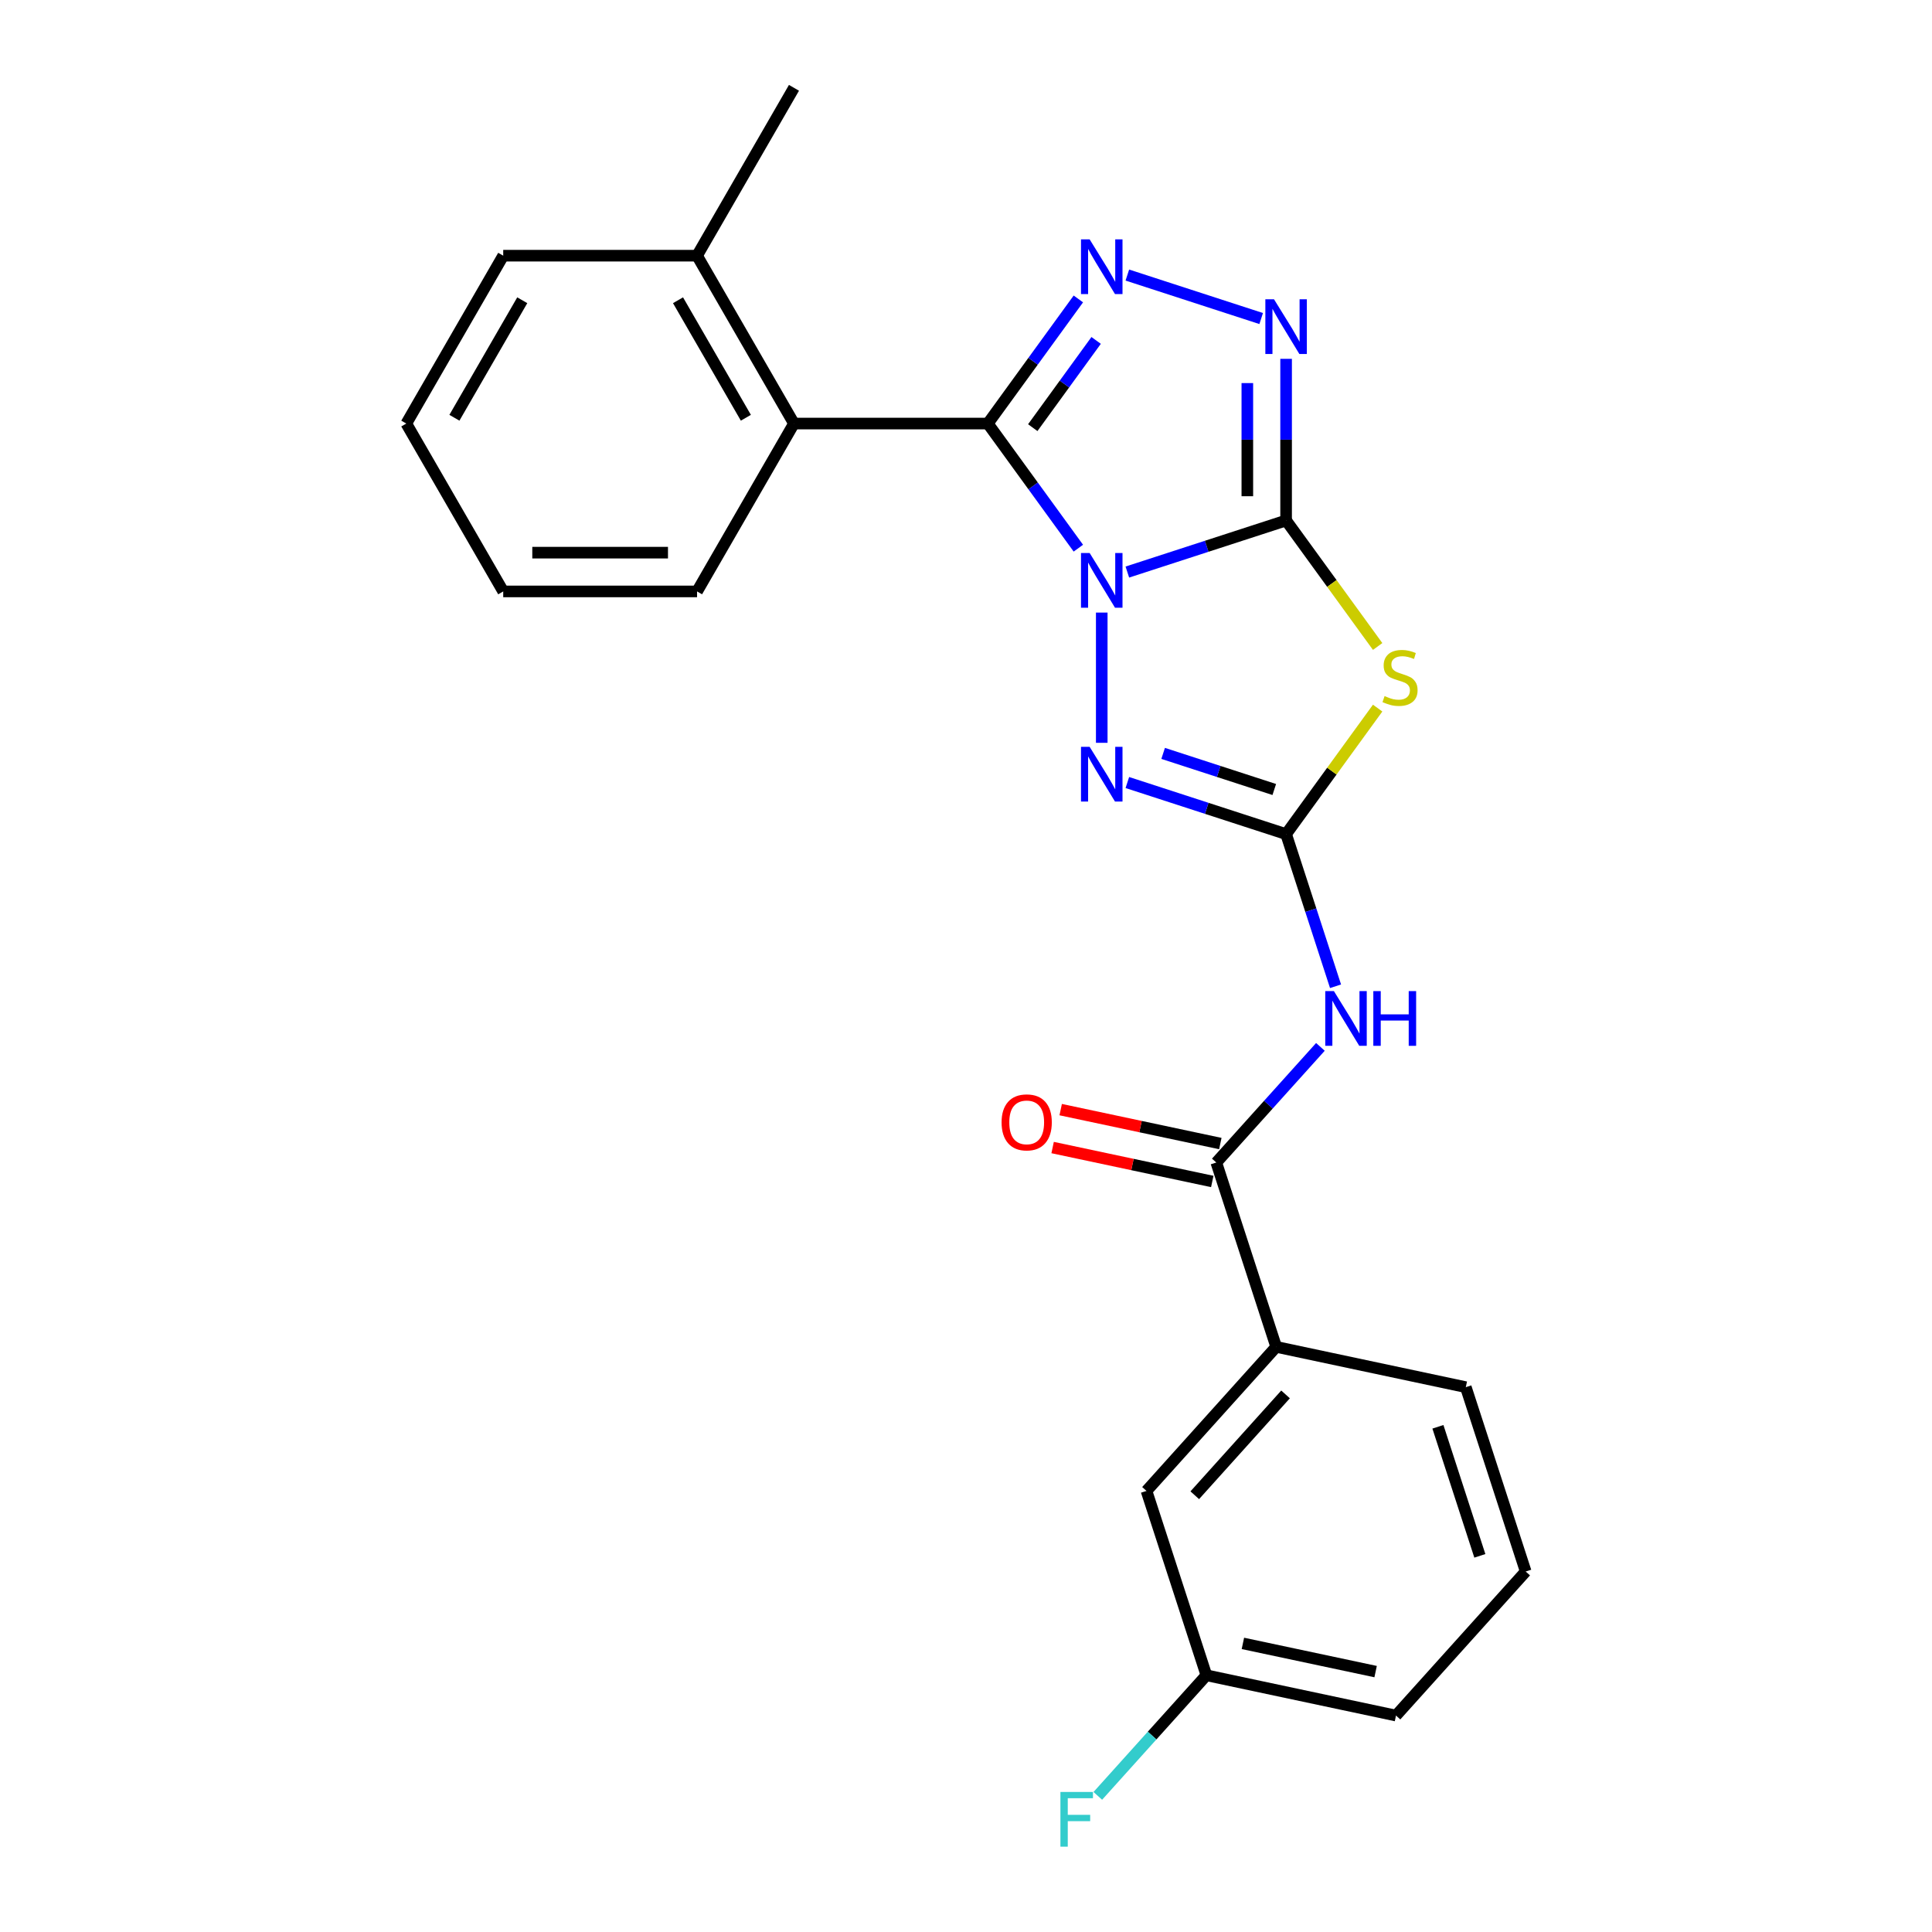 <?xml version='1.0' encoding='iso-8859-1'?>
<svg version='1.1' baseProfile='full'
              xmlns='http://www.w3.org/2000/svg'
                      xmlns:rdkit='http://www.rdkit.org/xml'
                      xmlns:xlink='http://www.w3.org/1999/xlink'
                  xml:space='preserve'
width='1000px' height='1000px' viewBox='0 0 1000 1000'>
<!-- END OF HEADER -->
<rect style='opacity:1.0;fill:#FFFFFF;stroke:none' width='1000' height='1000' x='0' y='0'> </rect>
<path class='bond-0' d='M 583.513,296.096 L 624.599,282.747' style='fill:none;fill-rule:evenodd;stroke:#0000FF;stroke-width:6px;stroke-linecap:butt;stroke-linejoin:miter;stroke-opacity:1' />
<path class='bond-0' d='M 624.599,282.747 L 665.684,269.397' style='fill:none;fill-rule:evenodd;stroke:#000000;stroke-width:6px;stroke-linecap:butt;stroke-linejoin:miter;stroke-opacity:1' />
<path class='bond-1' d='M 558.154,283.733 L 534.723,251.482' style='fill:none;fill-rule:evenodd;stroke:#0000FF;stroke-width:6px;stroke-linecap:butt;stroke-linejoin:miter;stroke-opacity:1' />
<path class='bond-1' d='M 534.723,251.482 L 511.292,219.232' style='fill:none;fill-rule:evenodd;stroke:#000000;stroke-width:6px;stroke-linecap:butt;stroke-linejoin:miter;stroke-opacity:1' />
<path class='bond-5' d='M 570.264,317.069 L 570.264,384.48' style='fill:none;fill-rule:evenodd;stroke:#0000FF;stroke-width:6px;stroke-linecap:butt;stroke-linejoin:miter;stroke-opacity:1' />
<path class='bond-3' d='M 665.684,269.397 L 689.377,302.007' style='fill:none;fill-rule:evenodd;stroke:#000000;stroke-width:6px;stroke-linecap:butt;stroke-linejoin:miter;stroke-opacity:1' />
<path class='bond-3' d='M 689.377,302.007 L 713.069,334.616' style='fill:none;fill-rule:evenodd;stroke:#CCCC00;stroke-width:6px;stroke-linecap:butt;stroke-linejoin:miter;stroke-opacity:1' />
<path class='bond-6' d='M 665.684,269.397 L 665.684,227.566' style='fill:none;fill-rule:evenodd;stroke:#000000;stroke-width:6px;stroke-linecap:butt;stroke-linejoin:miter;stroke-opacity:1' />
<path class='bond-6' d='M 665.684,227.566 L 665.684,185.735' style='fill:none;fill-rule:evenodd;stroke:#0000FF;stroke-width:6px;stroke-linecap:butt;stroke-linejoin:miter;stroke-opacity:1' />
<path class='bond-6' d='M 645.618,256.848 L 645.618,227.566' style='fill:none;fill-rule:evenodd;stroke:#000000;stroke-width:6px;stroke-linecap:butt;stroke-linejoin:miter;stroke-opacity:1' />
<path class='bond-6' d='M 645.618,227.566 L 645.618,198.284' style='fill:none;fill-rule:evenodd;stroke:#0000FF;stroke-width:6px;stroke-linecap:butt;stroke-linejoin:miter;stroke-opacity:1' />
<path class='bond-4' d='M 511.292,219.232 L 534.723,186.982' style='fill:none;fill-rule:evenodd;stroke:#000000;stroke-width:6px;stroke-linecap:butt;stroke-linejoin:miter;stroke-opacity:1' />
<path class='bond-4' d='M 534.723,186.982 L 558.154,154.731' style='fill:none;fill-rule:evenodd;stroke:#0000FF;stroke-width:6px;stroke-linecap:butt;stroke-linejoin:miter;stroke-opacity:1' />
<path class='bond-4' d='M 534.555,221.351 L 550.957,198.776' style='fill:none;fill-rule:evenodd;stroke:#000000;stroke-width:6px;stroke-linecap:butt;stroke-linejoin:miter;stroke-opacity:1' />
<path class='bond-4' d='M 550.957,198.776 L 567.359,176.201' style='fill:none;fill-rule:evenodd;stroke:#0000FF;stroke-width:6px;stroke-linecap:butt;stroke-linejoin:miter;stroke-opacity:1' />
<path class='bond-9' d='M 511.292,219.232 L 410.961,219.232' style='fill:none;fill-rule:evenodd;stroke:#000000;stroke-width:6px;stroke-linecap:butt;stroke-linejoin:miter;stroke-opacity:1' />
<path class='bond-2' d='M 665.684,431.735 L 624.599,418.386' style='fill:none;fill-rule:evenodd;stroke:#000000;stroke-width:6px;stroke-linecap:butt;stroke-linejoin:miter;stroke-opacity:1' />
<path class='bond-2' d='M 624.599,418.386 L 583.513,405.036' style='fill:none;fill-rule:evenodd;stroke:#0000FF;stroke-width:6px;stroke-linecap:butt;stroke-linejoin:miter;stroke-opacity:1' />
<path class='bond-2' d='M 659.559,408.646 L 630.799,399.302' style='fill:none;fill-rule:evenodd;stroke:#000000;stroke-width:6px;stroke-linecap:butt;stroke-linejoin:miter;stroke-opacity:1' />
<path class='bond-2' d='M 630.799,399.302 L 602.039,389.957' style='fill:none;fill-rule:evenodd;stroke:#0000FF;stroke-width:6px;stroke-linecap:butt;stroke-linejoin:miter;stroke-opacity:1' />
<path class='bond-7' d='M 665.684,431.735 L 678.478,471.111' style='fill:none;fill-rule:evenodd;stroke:#000000;stroke-width:6px;stroke-linecap:butt;stroke-linejoin:miter;stroke-opacity:1' />
<path class='bond-7' d='M 678.478,471.111 L 691.272,510.487' style='fill:none;fill-rule:evenodd;stroke:#0000FF;stroke-width:6px;stroke-linecap:butt;stroke-linejoin:miter;stroke-opacity:1' />
<path class='bond-25' d='M 665.684,431.735 L 689.377,399.126' style='fill:none;fill-rule:evenodd;stroke:#000000;stroke-width:6px;stroke-linecap:butt;stroke-linejoin:miter;stroke-opacity:1' />
<path class='bond-25' d='M 689.377,399.126 L 713.069,366.516' style='fill:none;fill-rule:evenodd;stroke:#CCCC00;stroke-width:6px;stroke-linecap:butt;stroke-linejoin:miter;stroke-opacity:1' />
<path class='bond-24' d='M 583.513,142.368 L 652.784,164.875' style='fill:none;fill-rule:evenodd;stroke:#0000FF;stroke-width:6px;stroke-linecap:butt;stroke-linejoin:miter;stroke-opacity:1' />
<path class='bond-8' d='M 683.44,541.869 L 656.497,571.792' style='fill:none;fill-rule:evenodd;stroke:#0000FF;stroke-width:6px;stroke-linecap:butt;stroke-linejoin:miter;stroke-opacity:1' />
<path class='bond-8' d='M 656.497,571.792 L 629.554,601.715' style='fill:none;fill-rule:evenodd;stroke:#000000;stroke-width:6px;stroke-linecap:butt;stroke-linejoin:miter;stroke-opacity:1' />
<path class='bond-10' d='M 629.554,601.715 L 660.558,697.135' style='fill:none;fill-rule:evenodd;stroke:#000000;stroke-width:6px;stroke-linecap:butt;stroke-linejoin:miter;stroke-opacity:1' />
<path class='bond-11' d='M 631.64,591.901 L 590.325,583.12' style='fill:none;fill-rule:evenodd;stroke:#000000;stroke-width:6px;stroke-linecap:butt;stroke-linejoin:miter;stroke-opacity:1' />
<path class='bond-11' d='M 590.325,583.12 L 549.01,574.338' style='fill:none;fill-rule:evenodd;stroke:#FF0000;stroke-width:6px;stroke-linecap:butt;stroke-linejoin:miter;stroke-opacity:1' />
<path class='bond-11' d='M 627.468,611.529 L 586.153,602.747' style='fill:none;fill-rule:evenodd;stroke:#000000;stroke-width:6px;stroke-linecap:butt;stroke-linejoin:miter;stroke-opacity:1' />
<path class='bond-11' d='M 586.153,602.747 L 544.838,593.966' style='fill:none;fill-rule:evenodd;stroke:#FF0000;stroke-width:6px;stroke-linecap:butt;stroke-linejoin:miter;stroke-opacity:1' />
<path class='bond-13' d='M 410.961,219.232 L 360.796,132.343' style='fill:none;fill-rule:evenodd;stroke:#000000;stroke-width:6px;stroke-linecap:butt;stroke-linejoin:miter;stroke-opacity:1' />
<path class='bond-13' d='M 386.059,216.232 L 350.943,155.41' style='fill:none;fill-rule:evenodd;stroke:#000000;stroke-width:6px;stroke-linecap:butt;stroke-linejoin:miter;stroke-opacity:1' />
<path class='bond-16' d='M 410.961,219.232 L 360.796,306.121' style='fill:none;fill-rule:evenodd;stroke:#000000;stroke-width:6px;stroke-linecap:butt;stroke-linejoin:miter;stroke-opacity:1' />
<path class='bond-12' d='M 660.558,697.135 L 593.424,771.695' style='fill:none;fill-rule:evenodd;stroke:#000000;stroke-width:6px;stroke-linecap:butt;stroke-linejoin:miter;stroke-opacity:1' />
<path class='bond-12' d='M 665.4,721.746 L 618.406,773.938' style='fill:none;fill-rule:evenodd;stroke:#000000;stroke-width:6px;stroke-linecap:butt;stroke-linejoin:miter;stroke-opacity:1' />
<path class='bond-17' d='M 660.558,697.135 L 758.696,717.995' style='fill:none;fill-rule:evenodd;stroke:#000000;stroke-width:6px;stroke-linecap:butt;stroke-linejoin:miter;stroke-opacity:1' />
<path class='bond-14' d='M 593.424,771.695 L 624.427,867.115' style='fill:none;fill-rule:evenodd;stroke:#000000;stroke-width:6px;stroke-linecap:butt;stroke-linejoin:miter;stroke-opacity:1' />
<path class='bond-19' d='M 360.796,132.343 L 410.961,45.455' style='fill:none;fill-rule:evenodd;stroke:#000000;stroke-width:6px;stroke-linecap:butt;stroke-linejoin:miter;stroke-opacity:1' />
<path class='bond-20' d='M 360.796,132.343 L 260.466,132.343' style='fill:none;fill-rule:evenodd;stroke:#000000;stroke-width:6px;stroke-linecap:butt;stroke-linejoin:miter;stroke-opacity:1' />
<path class='bond-15' d='M 624.427,867.115 L 596.325,898.327' style='fill:none;fill-rule:evenodd;stroke:#000000;stroke-width:6px;stroke-linecap:butt;stroke-linejoin:miter;stroke-opacity:1' />
<path class='bond-15' d='M 596.325,898.327 L 568.222,929.538' style='fill:none;fill-rule:evenodd;stroke:#33CCCC;stroke-width:6px;stroke-linecap:butt;stroke-linejoin:miter;stroke-opacity:1' />
<path class='bond-27' d='M 624.427,867.115 L 722.565,887.975' style='fill:none;fill-rule:evenodd;stroke:#000000;stroke-width:6px;stroke-linecap:butt;stroke-linejoin:miter;stroke-opacity:1' />
<path class='bond-27' d='M 643.32,850.617 L 712.017,865.219' style='fill:none;fill-rule:evenodd;stroke:#000000;stroke-width:6px;stroke-linecap:butt;stroke-linejoin:miter;stroke-opacity:1' />
<path class='bond-22' d='M 360.796,306.121 L 260.466,306.121' style='fill:none;fill-rule:evenodd;stroke:#000000;stroke-width:6px;stroke-linecap:butt;stroke-linejoin:miter;stroke-opacity:1' />
<path class='bond-22' d='M 345.746,286.055 L 275.515,286.055' style='fill:none;fill-rule:evenodd;stroke:#000000;stroke-width:6px;stroke-linecap:butt;stroke-linejoin:miter;stroke-opacity:1' />
<path class='bond-18' d='M 758.696,717.995 L 789.7,813.415' style='fill:none;fill-rule:evenodd;stroke:#000000;stroke-width:6px;stroke-linecap:butt;stroke-linejoin:miter;stroke-opacity:1' />
<path class='bond-18' d='M 744.262,738.509 L 765.965,805.303' style='fill:none;fill-rule:evenodd;stroke:#000000;stroke-width:6px;stroke-linecap:butt;stroke-linejoin:miter;stroke-opacity:1' />
<path class='bond-21' d='M 789.7,813.415 L 722.565,887.975' style='fill:none;fill-rule:evenodd;stroke:#000000;stroke-width:6px;stroke-linecap:butt;stroke-linejoin:miter;stroke-opacity:1' />
<path class='bond-26' d='M 260.466,132.343 L 210.3,219.232' style='fill:none;fill-rule:evenodd;stroke:#000000;stroke-width:6px;stroke-linecap:butt;stroke-linejoin:miter;stroke-opacity:1' />
<path class='bond-26' d='M 270.319,155.41 L 235.203,216.232' style='fill:none;fill-rule:evenodd;stroke:#000000;stroke-width:6px;stroke-linecap:butt;stroke-linejoin:miter;stroke-opacity:1' />
<path class='bond-23' d='M 260.466,306.121 L 210.3,219.232' style='fill:none;fill-rule:evenodd;stroke:#000000;stroke-width:6px;stroke-linecap:butt;stroke-linejoin:miter;stroke-opacity:1' />
<path  class='atom-0' d='M 564.004 286.241
L 573.284 301.241
Q 574.204 302.721, 575.684 305.401
Q 577.164 308.081, 577.244 308.241
L 577.244 286.241
L 581.004 286.241
L 581.004 314.561
L 577.124 314.561
L 567.164 298.161
Q 566.004 296.241, 564.764 294.041
Q 563.564 291.841, 563.204 291.161
L 563.204 314.561
L 559.524 314.561
L 559.524 286.241
L 564.004 286.241
' fill='#0000FF'/>
<path  class='atom-4' d='M 716.657 360.286
Q 716.977 360.406, 718.297 360.966
Q 719.617 361.526, 721.057 361.886
Q 722.537 362.206, 723.977 362.206
Q 726.657 362.206, 728.217 360.926
Q 729.777 359.606, 729.777 357.326
Q 729.777 355.766, 728.977 354.806
Q 728.217 353.846, 727.017 353.326
Q 725.817 352.806, 723.817 352.206
Q 721.297 351.446, 719.777 350.726
Q 718.297 350.006, 717.217 348.486
Q 716.177 346.966, 716.177 344.406
Q 716.177 340.846, 718.577 338.646
Q 721.017 336.446, 725.817 336.446
Q 729.097 336.446, 732.817 338.006
L 731.897 341.086
Q 728.497 339.686, 725.937 339.686
Q 723.177 339.686, 721.657 340.846
Q 720.137 341.966, 720.177 343.926
Q 720.177 345.446, 720.937 346.366
Q 721.737 347.286, 722.857 347.806
Q 724.017 348.326, 725.937 348.926
Q 728.497 349.726, 730.017 350.526
Q 731.537 351.326, 732.617 352.966
Q 733.737 354.566, 733.737 357.326
Q 733.737 361.246, 731.097 363.366
Q 728.497 365.446, 724.137 365.446
Q 721.617 365.446, 719.697 364.886
Q 717.817 364.366, 715.577 363.446
L 716.657 360.286
' fill='#CCCC00'/>
<path  class='atom-5' d='M 564.004 123.903
L 573.284 138.903
Q 574.204 140.383, 575.684 143.063
Q 577.164 145.743, 577.244 145.903
L 577.244 123.903
L 581.004 123.903
L 581.004 152.223
L 577.124 152.223
L 567.164 135.823
Q 566.004 133.903, 564.764 131.703
Q 563.564 129.503, 563.204 128.823
L 563.204 152.223
L 559.524 152.223
L 559.524 123.903
L 564.004 123.903
' fill='#0000FF'/>
<path  class='atom-6' d='M 564.004 386.571
L 573.284 401.571
Q 574.204 403.051, 575.684 405.731
Q 577.164 408.411, 577.244 408.571
L 577.244 386.571
L 581.004 386.571
L 581.004 414.891
L 577.124 414.891
L 567.164 398.491
Q 566.004 396.571, 564.764 394.371
Q 563.564 392.171, 563.204 391.491
L 563.204 414.891
L 559.524 414.891
L 559.524 386.571
L 564.004 386.571
' fill='#0000FF'/>
<path  class='atom-7' d='M 659.424 154.907
L 668.704 169.907
Q 669.624 171.387, 671.104 174.067
Q 672.584 176.747, 672.664 176.907
L 672.664 154.907
L 676.424 154.907
L 676.424 183.227
L 672.544 183.227
L 662.584 166.827
Q 661.424 164.907, 660.184 162.707
Q 658.984 160.507, 658.624 159.827
L 658.624 183.227
L 654.944 183.227
L 654.944 154.907
L 659.424 154.907
' fill='#0000FF'/>
<path  class='atom-8' d='M 690.428 512.995
L 699.708 527.995
Q 700.628 529.475, 702.108 532.155
Q 703.588 534.835, 703.668 534.995
L 703.668 512.995
L 707.428 512.995
L 707.428 541.315
L 703.548 541.315
L 693.588 524.915
Q 692.428 522.995, 691.188 520.795
Q 689.988 518.595, 689.628 517.915
L 689.628 541.315
L 685.948 541.315
L 685.948 512.995
L 690.428 512.995
' fill='#0000FF'/>
<path  class='atom-8' d='M 710.828 512.995
L 714.668 512.995
L 714.668 525.035
L 729.148 525.035
L 729.148 512.995
L 732.988 512.995
L 732.988 541.315
L 729.148 541.315
L 729.148 528.235
L 714.668 528.235
L 714.668 541.315
L 710.828 541.315
L 710.828 512.995
' fill='#0000FF'/>
<path  class='atom-12' d='M 518.416 580.935
Q 518.416 574.135, 521.776 570.335
Q 525.136 566.535, 531.416 566.535
Q 537.696 566.535, 541.056 570.335
Q 544.416 574.135, 544.416 580.935
Q 544.416 587.815, 541.016 591.735
Q 537.616 595.615, 531.416 595.615
Q 525.176 595.615, 521.776 591.735
Q 518.416 587.855, 518.416 580.935
M 531.416 592.415
Q 535.736 592.415, 538.056 589.535
Q 540.416 586.615, 540.416 580.935
Q 540.416 575.375, 538.056 572.575
Q 535.736 569.735, 531.416 569.735
Q 527.096 569.735, 524.736 572.535
Q 522.416 575.335, 522.416 580.935
Q 522.416 586.655, 524.736 589.535
Q 527.096 592.415, 531.416 592.415
' fill='#FF0000'/>
<path  class='atom-16' d='M 548.873 927.515
L 565.713 927.515
L 565.713 930.755
L 552.673 930.755
L 552.673 939.355
L 564.273 939.355
L 564.273 942.635
L 552.673 942.635
L 552.673 955.835
L 548.873 955.835
L 548.873 927.515
' fill='#33CCCC'/>
</svg>
